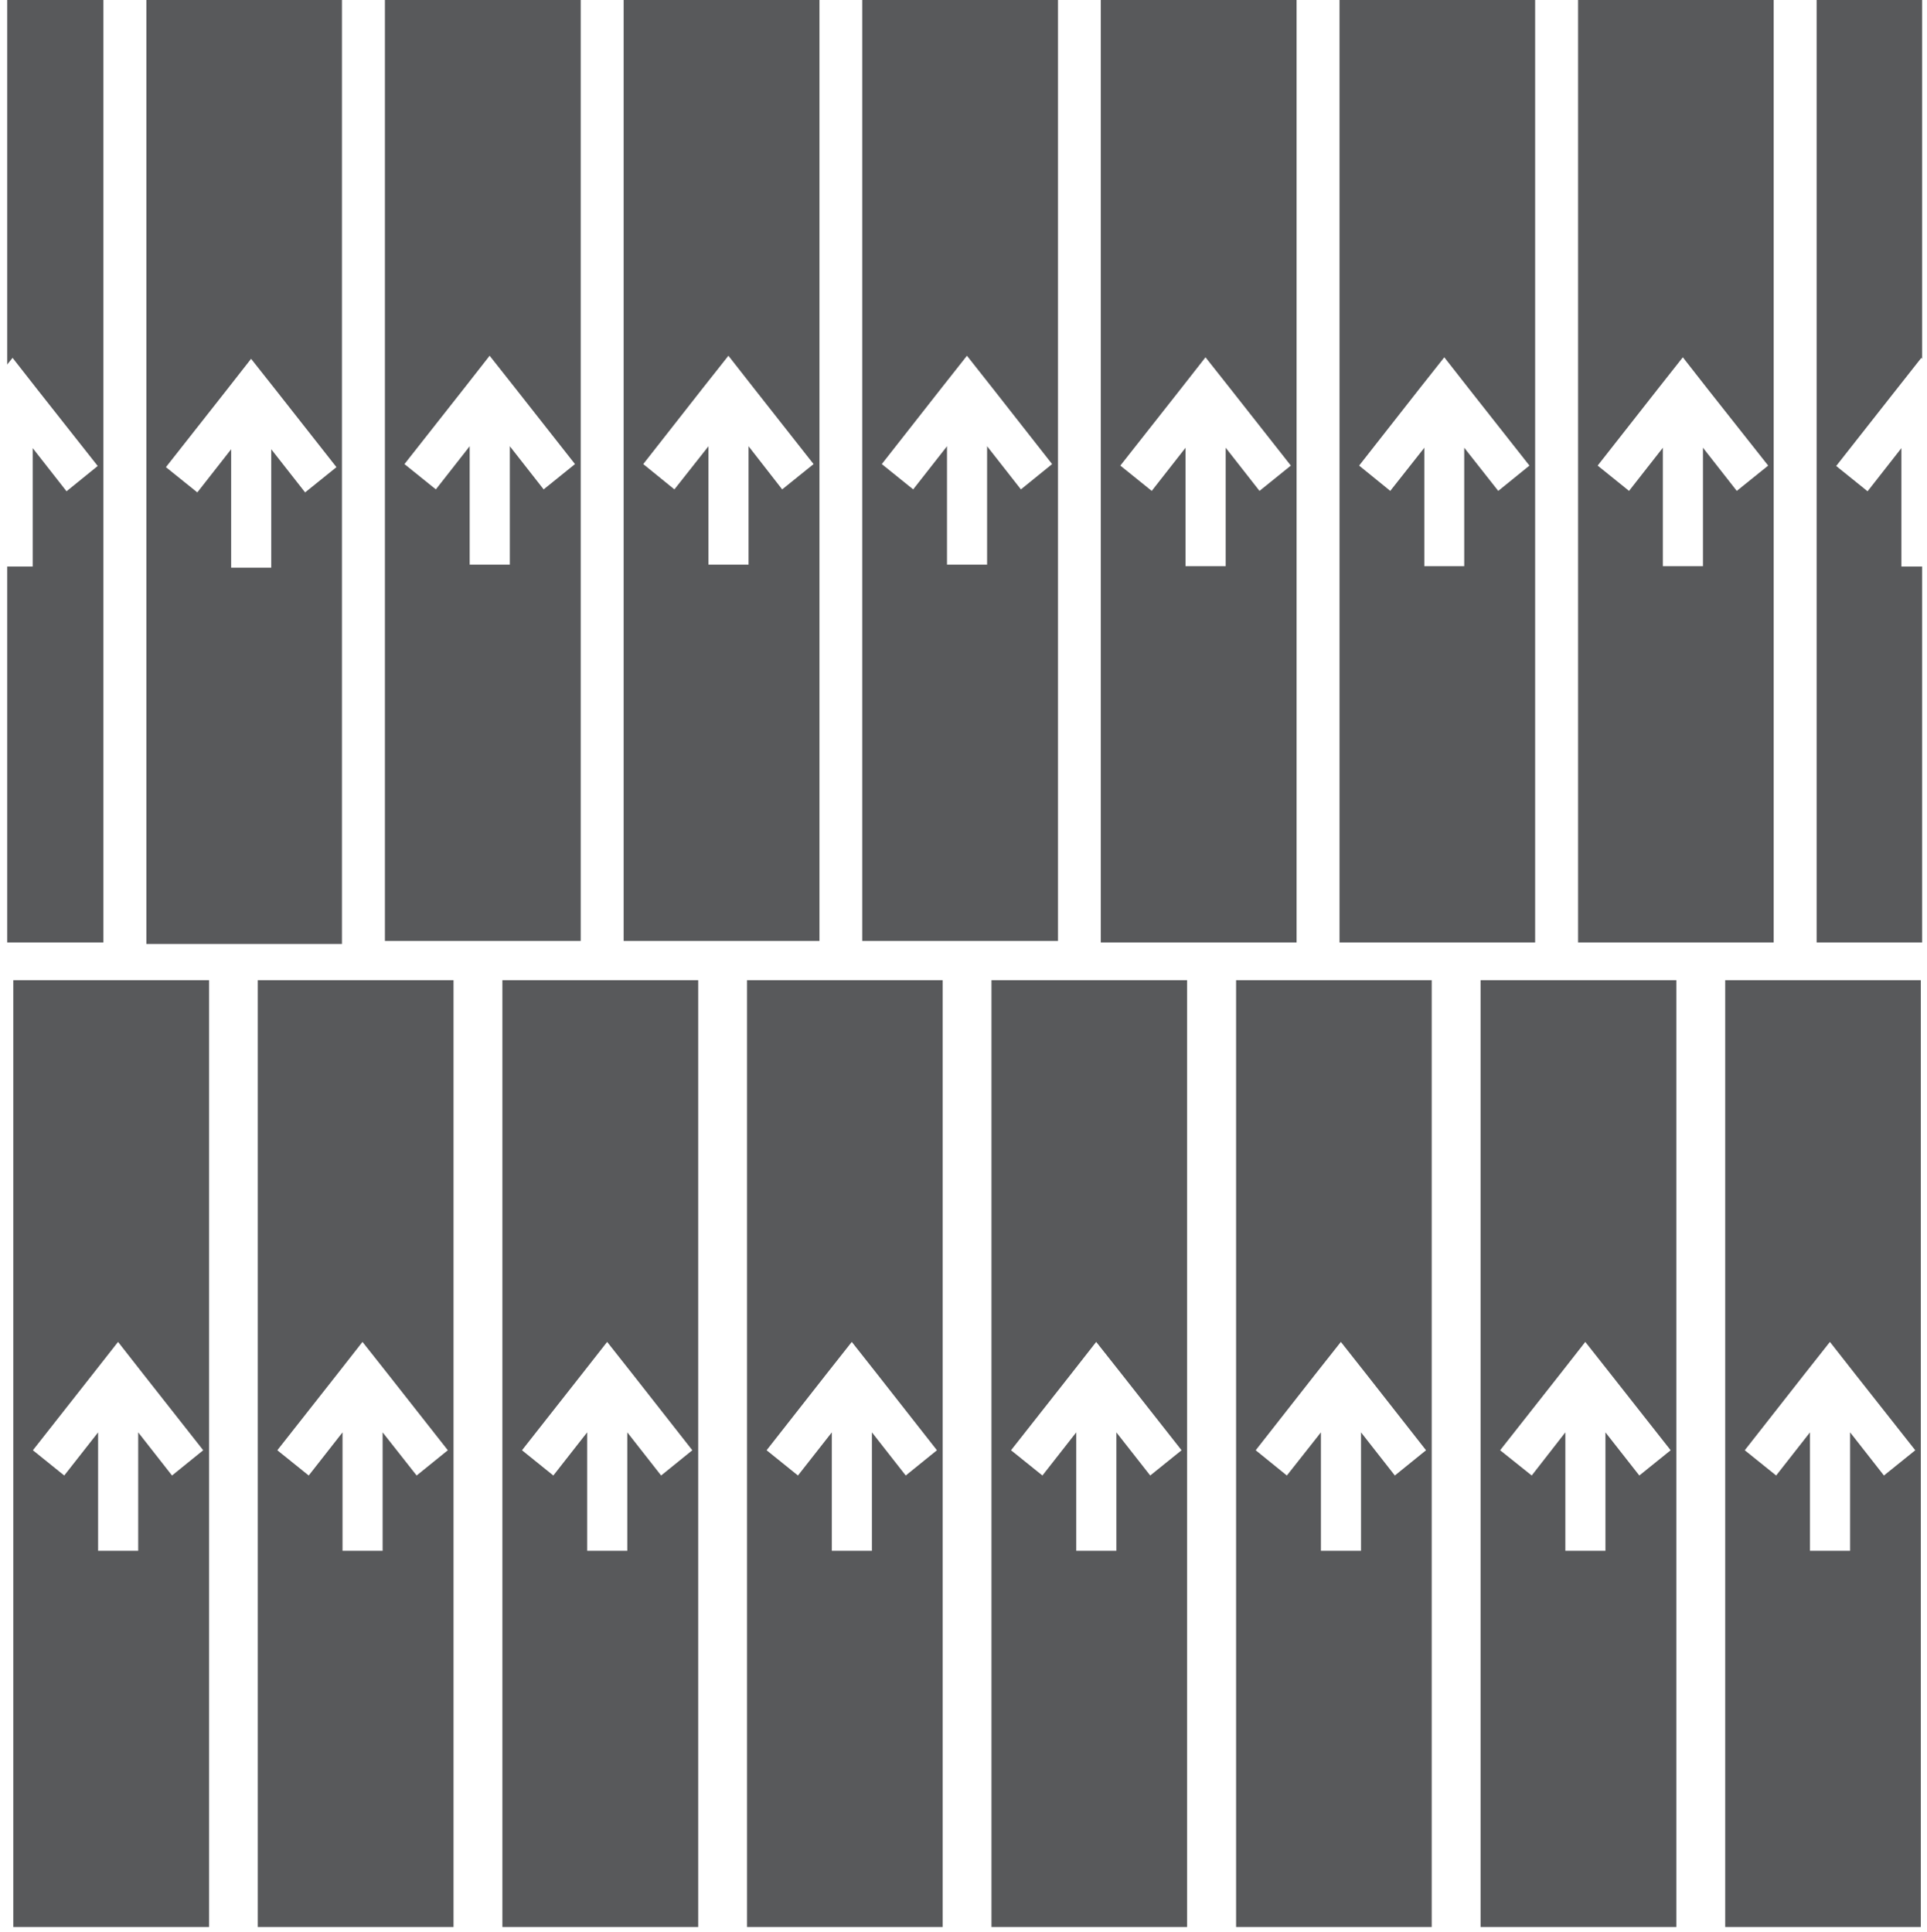 <?xml version="1.0" encoding="UTF-8"?>
<svg xmlns="http://www.w3.org/2000/svg" xmlns:xlink="http://www.w3.org/1999/xlink" width="39.6pt" height="39.706pt" viewBox="0 0 39.6 39.706" version="1.1">
  <defs>
    <clipPath id="clip1">
      <path d="M 12 0 L 17 0 L 17 39.707 L 12 39.707 Z M 12 0 "></path>
    </clipPath>
    <clipPath id="clip2">
      <path d="M 22 0 L 27 0 L 27 39.707 L 22 39.707 Z M 22 0 "></path>
    </clipPath>
    <clipPath id="clip3">
      <path d="M 27 0 L 32 0 L 32 39.707 L 27 39.707 Z M 27 0 "></path>
    </clipPath>
    <clipPath id="clip4">
      <path d="M 31 0 L 37 0 L 37 39.707 L 31 39.707 Z M 31 0 "></path>
    </clipPath>
    <clipPath id="clip5">
      <path d="M 36 0 L 39.602 0 L 39.602 39.707 L 36 39.707 Z M 36 0 "></path>
    </clipPath>
    <clipPath id="clip6">
      <path d="M 17 0 L 22 0 L 22 39.707 L 17 39.707 Z M 17 0 "></path>
    </clipPath>
    <clipPath id="clip7">
      <path d="M 7 0 L 12 0 L 12 39.707 L 7 39.707 Z M 7 0 "></path>
    </clipPath>
    <clipPath id="clip8">
      <path d="M 2 0 L 8 0 L 8 39.707 L 2 39.707 Z M 2 0 "></path>
    </clipPath>
    <clipPath id="clip9">
      <path d="M 4 0 L 10 0 L 10 39.707 L 4 39.707 Z M 4 0 "></path>
    </clipPath>
    <clipPath id="clip10">
      <path d="M 9 0 L 15 0 L 15 39.707 L 9 39.707 Z M 9 0 "></path>
    </clipPath>
    <clipPath id="clip11">
      <path d="M 0 20 L 5 20 L 5 39.707 L 0 39.707 Z M 0 20 "></path>
    </clipPath>
    <clipPath id="clip12">
      <path d="M 14 0 L 20 0 L 20 39.707 L 14 39.707 Z M 14 0 "></path>
    </clipPath>
    <clipPath id="clip13">
      <path d="M 19 0 L 25 0 L 25 39.707 L 19 39.707 Z M 19 0 "></path>
    </clipPath>
    <clipPath id="clip14">
      <path d="M 24 0 L 30 0 L 30 39.707 L 24 39.707 Z M 24 0 "></path>
    </clipPath>
    <clipPath id="clip15">
      <path d="M 29 0 L 35 0 L 35 39.707 L 29 39.707 Z M 29 0 "></path>
    </clipPath>
    <clipPath id="clip16">
      <path d="M 35 0 L 39.602 0 L 39.602 39.707 L 35 39.707 Z M 35 0 "></path>
    </clipPath>
  </defs>
  <g id="surface1">
    <g clip-path="url(#clip1)" clip-rule="nonzero">
      <path style=" stroke:none;fill-rule:nonzero;fill:rgb(34.509%,34.901%,35.686%);fill-opacity:1;" d="M 12.816 19.34 L 16.84 19.34 L 16.84 0 L 12.816 0 Z M 13.219 9.539 L 14.441 7.98 L 14.969 7.312 L 15.492 7.98 L 16.719 9.539 L 16.074 10.059 L 15.383 9.172 L 15.383 11.605 L 14.559 11.605 L 14.559 9.172 L 13.859 10.059 Z M 12.383 0 L 12.383 39.707 Z M 12.383 0 "></path>
    </g>
    <g clip-path="url(#clip2)" clip-rule="nonzero">
      <path style=" stroke:none;fill-rule:nonzero;fill:rgb(34.509%,34.901%,35.686%);fill-opacity:1;" d="M 22.621 19.371 L 26.645 19.371 L 26.645 0 L 22.621 0 Z M 23.023 9.57 L 24.25 8.012 L 24.773 7.344 L 25.301 8.012 L 26.527 9.57 L 25.883 10.09 L 25.188 9.203 L 25.188 11.637 L 24.363 11.637 L 24.363 9.203 L 23.668 10.09 Z M 22.188 0 L 22.188 39.707 Z M 22.188 0 "></path>
    </g>
    <g clip-path="url(#clip3)" clip-rule="nonzero">
      <path style=" stroke:none;fill-rule:nonzero;fill:rgb(34.509%,34.901%,35.686%);fill-opacity:1;" d="M 27.527 19.371 L 31.547 19.371 L 31.547 0 L 27.527 0 Z M 27.93 9.57 L 29.152 8.012 L 29.68 7.344 L 30.203 8.012 L 31.43 9.57 L 30.789 10.09 L 30.09 9.203 L 30.09 11.637 L 29.27 11.637 L 29.27 9.203 L 28.57 10.09 Z M 27.09 0 L 27.09 39.707 Z M 27.09 0 "></path>
    </g>
    <g clip-path="url(#clip4)" clip-rule="nonzero">
      <path style=" stroke:none;fill-rule:nonzero;fill:rgb(34.509%,34.901%,35.686%);fill-opacity:1;" d="M 32.43 19.371 L 36.449 19.371 L 36.449 0 L 32.43 0 Z M 32.832 9.57 L 34.055 8.012 L 34.582 7.344 L 35.105 8.012 L 36.336 9.57 L 35.691 10.09 L 34.996 9.203 L 34.996 11.637 L 34.172 11.637 L 34.172 9.203 L 33.477 10.09 Z M 31.996 0 L 31.996 39.707 Z M 31.996 0 "></path>
    </g>
    <g clip-path="url(#clip5)" clip-rule="nonzero">
      <path style=" stroke:none;fill-rule:nonzero;fill:rgb(34.509%,34.901%,35.686%);fill-opacity:1;" d="M 37.332 0 L 37.332 19.371 L 39.5 19.371 L 39.5 11.645 L 39.074 11.645 L 39.074 9.211 L 38.379 10.098 L 37.734 9.578 L 38.957 8.023 L 39.484 7.355 L 39.5 7.375 L 39.5 0 Z M 36.898 0 L 36.898 39.707 Z M 36.898 0 "></path>
    </g>
    <path style=" stroke:none;fill-rule:nonzero;fill:rgb(34.509%,34.901%,35.686%);fill-opacity:1;" d="M 0.148 0 L 0.148 7.492 L 0.258 7.355 L 0.781 8.023 L 2.008 9.578 L 1.367 10.098 L 0.672 9.211 L 0.672 11.645 L 0.148 11.645 L 0.148 19.371 L 2.125 19.371 L 2.125 0 Z M 0.148 0 "></path>
    <g clip-path="url(#clip6)" clip-rule="nonzero">
      <path style=" stroke:none;fill-rule:nonzero;fill:rgb(34.509%,34.901%,35.686%);fill-opacity:1;" d="M 17.719 19.34 L 21.742 19.34 L 21.742 0 L 17.719 0 Z M 18.121 9.539 L 19.344 7.98 L 19.871 7.312 L 20.398 7.98 L 21.621 9.539 L 20.98 10.059 L 20.285 9.172 L 20.285 11.605 L 19.461 11.605 L 19.461 9.172 L 18.766 10.059 Z M 17.285 0 L 17.285 39.707 Z M 17.285 0 "></path>
    </g>
    <g clip-path="url(#clip7)" clip-rule="nonzero">
      <path style=" stroke:none;fill-rule:nonzero;fill:rgb(34.509%,34.901%,35.686%);fill-opacity:1;" d="M 7.91 19.34 L 11.934 19.34 L 11.934 0 L 7.91 0 Z M 8.312 9.539 L 9.539 7.98 L 10.062 7.312 L 10.59 7.98 L 11.816 9.539 L 11.172 10.059 L 10.477 9.172 L 10.477 11.605 L 9.652 11.605 L 9.652 9.172 L 8.957 10.059 Z M 7.477 0 L 7.477 39.707 Z M 7.477 0 "></path>
    </g>
    <g clip-path="url(#clip8)" clip-rule="nonzero">
      <path style=" stroke:none;fill-rule:nonzero;fill:rgb(34.509%,34.901%,35.686%);fill-opacity:1;" d="M 3.008 19.402 L 7.027 19.402 L 7.027 0 L 3.008 0 Z M 3.41 9.602 L 4.637 8.043 L 5.16 7.375 L 5.688 8.043 L 6.914 9.602 L 6.27 10.121 L 5.574 9.234 L 5.574 11.668 L 4.75 11.668 L 4.75 9.234 L 4.055 10.121 Z M 2.574 0 L 2.574 39.707 Z M 2.574 0 "></path>
    </g>
    <g clip-path="url(#clip9)" clip-rule="nonzero">
      <path style=" stroke:none;fill-rule:nonzero;fill:rgb(34.509%,34.901%,35.686%);fill-opacity:1;" d="M 4.863 0 L 4.863 39.707 Z M 5.297 39.609 L 9.32 39.609 L 9.32 20.148 L 5.297 20.148 Z M 5.699 29.809 L 6.926 28.25 L 7.449 27.582 L 7.977 28.25 L 9.203 29.809 L 8.562 30.328 L 7.863 29.441 L 7.863 31.875 L 7.039 31.875 L 7.039 29.441 L 6.344 30.328 Z M 5.699 29.809 "></path>
    </g>
    <g clip-path="url(#clip10)" clip-rule="nonzero">
      <path style=" stroke:none;fill-rule:nonzero;fill:rgb(34.509%,34.901%,35.686%);fill-opacity:1;" d="M 9.891 0 L 9.891 39.707 Z M 10.324 39.609 L 14.348 39.609 L 14.348 20.148 L 10.324 20.148 Z M 10.727 29.809 L 11.953 28.25 L 12.477 27.582 L 13.004 28.25 L 14.227 29.809 L 13.586 30.328 L 12.891 29.441 L 12.891 31.875 L 12.066 31.875 L 12.066 29.441 L 11.371 30.328 Z M 10.727 29.809 "></path>
    </g>
    <g clip-path="url(#clip11)" clip-rule="nonzero">
      <path style=" stroke:none;fill-rule:nonzero;fill:rgb(34.509%,34.901%,35.686%);fill-opacity:1;" d="M 0.273 39.609 L 4.297 39.609 L 4.297 20.148 L 0.273 20.148 Z M 0.676 29.809 L 1.902 28.25 L 2.426 27.582 L 2.949 28.25 L 4.176 29.809 L 3.535 30.328 L 2.84 29.441 L 2.84 31.875 L 2.016 31.875 L 2.016 29.441 L 1.32 30.328 Z M 0.676 29.809 "></path>
    </g>
    <g clip-path="url(#clip12)" clip-rule="nonzero">
      <path style=" stroke:none;fill-rule:nonzero;fill:rgb(34.509%,34.901%,35.686%);fill-opacity:1;" d="M 14.918 0 L 14.918 39.707 Z M 15.352 39.609 L 19.371 39.609 L 19.371 20.148 L 15.352 20.148 Z M 15.754 29.809 L 16.977 28.25 L 17.504 27.582 L 18.031 28.25 L 19.254 29.809 L 18.613 30.328 L 17.918 29.441 L 17.918 31.875 L 17.094 31.875 L 17.094 29.441 L 16.398 30.328 Z M 15.754 29.809 "></path>
    </g>
    <g clip-path="url(#clip13)" clip-rule="nonzero">
      <path style=" stroke:none;fill-rule:nonzero;fill:rgb(34.509%,34.901%,35.686%);fill-opacity:1;" d="M 19.941 0 L 19.941 39.707 Z M 20.375 39.609 L 24.395 39.609 L 24.395 20.148 L 20.375 20.148 Z M 20.777 29.809 L 22.004 28.25 L 22.527 27.582 L 23.055 28.25 L 24.281 29.809 L 23.637 30.328 L 22.941 29.441 L 22.941 31.875 L 22.117 31.875 L 22.117 29.441 L 21.422 30.328 Z M 20.777 29.809 "></path>
    </g>
    <g clip-path="url(#clip14)" clip-rule="nonzero">
      <path style=" stroke:none;fill-rule:nonzero;fill:rgb(34.509%,34.901%,35.686%);fill-opacity:1;" d="M 24.969 0 L 24.969 39.707 Z M 25.402 39.609 L 29.422 39.609 L 29.422 20.148 L 25.402 20.148 Z M 25.805 29.809 L 27.027 28.25 L 27.555 27.582 L 28.082 28.25 L 29.305 29.809 L 28.664 30.328 L 27.969 29.441 L 27.969 31.875 L 27.145 31.875 L 27.145 29.441 L 26.445 30.328 Z M 25.805 29.809 "></path>
    </g>
    <g clip-path="url(#clip15)" clip-rule="nonzero">
      <path style=" stroke:none;fill-rule:nonzero;fill:rgb(34.509%,34.901%,35.686%);fill-opacity:1;" d="M 29.992 0 L 29.992 39.707 Z M 30.426 39.609 L 34.449 39.609 L 34.449 20.148 L 30.426 20.148 Z M 30.828 29.809 L 32.055 28.25 L 32.578 27.582 L 33.105 28.25 L 34.332 29.809 L 33.688 30.328 L 32.992 29.441 L 32.992 31.875 L 32.168 31.875 L 32.168 29.441 L 31.477 30.328 Z M 30.828 29.809 "></path>
    </g>
    <g clip-path="url(#clip16)" clip-rule="nonzero">
      <path style=" stroke:none;fill-rule:nonzero;fill:rgb(34.509%,34.901%,35.686%);fill-opacity:1;" d="M 35.02 0 L 35.02 39.707 Z M 35.453 39.609 L 39.473 39.609 L 39.473 20.148 L 35.453 20.148 Z M 35.855 29.809 L 37.078 28.25 L 37.605 27.582 L 38.129 28.25 L 39.359 29.809 L 38.715 30.328 L 38.02 29.441 L 38.02 31.875 L 37.195 31.875 L 37.195 29.441 L 36.5 30.328 Z M 35.855 29.809 "></path>
    </g>
  </g>
</svg>

